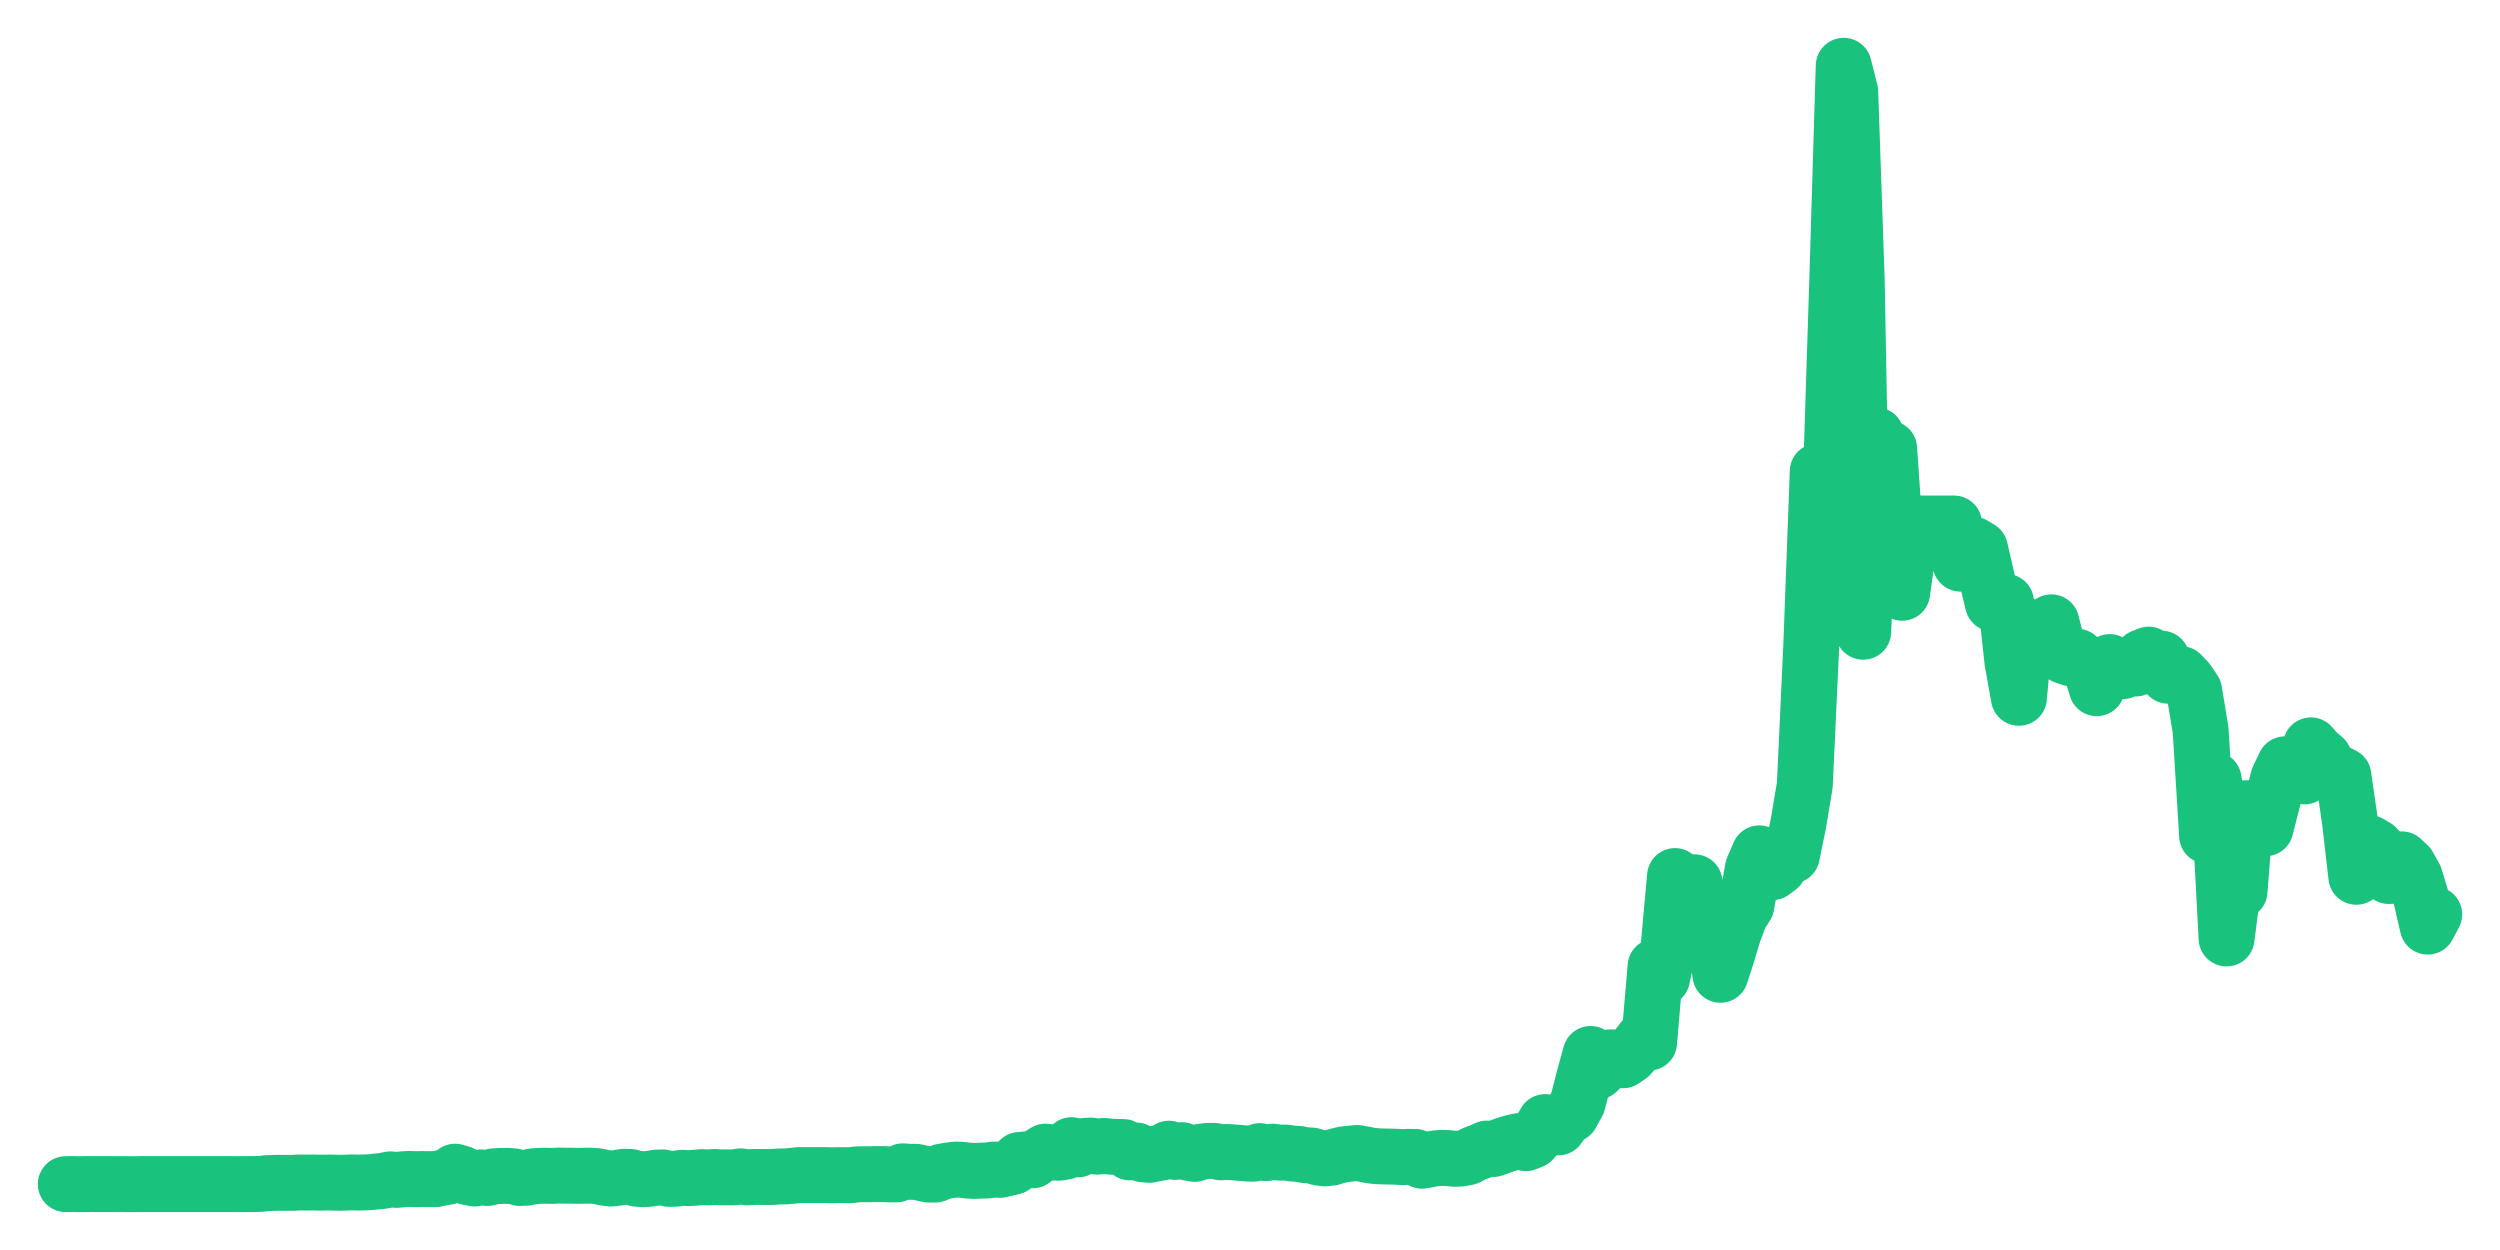 <svg xmlns="http://www.w3.org/2000/svg" width="76" height="38" viewBox="0 0 76 38">
  <path d="M2.000,35.998 L2.197,35.997 L2.395,35.998 L2.592,35.997 L2.789,35.995 L2.986,35.997 L3.184,35.996 L3.381,35.997 L3.578,35.998 L3.775,35.997 L3.973,36.000 L4.170,35.998 L4.367,35.996 L4.564,35.996 L4.762,35.996 L4.959,35.996 L5.156,35.996 L5.353,35.996 L5.551,35.997 L5.748,35.997 L5.945,35.996 L6.142,35.997 L6.340,35.997 L6.537,35.997 L6.734,35.997 L6.932,35.997 L7.129,35.998 L7.326,35.997 L7.523,35.997 L7.721,35.996 L7.918,35.991 L8.115,35.968 L8.312,35.960 L8.510,35.957 L8.707,35.959 L8.904,35.959 L9.101,35.947 L9.299,35.951 L9.496,35.947 L9.693,35.952 L9.890,35.951 L10.088,35.950 L10.285,35.956 L10.482,35.954 L10.679,35.945 L10.877,35.950 L11.074,35.946 L11.271,35.936 L11.468,35.916 L11.666,35.895 L11.863,35.852 L12.060,35.869 L12.258,35.849 L12.455,35.839 L12.652,35.846 L12.849,35.843 L13.047,35.845 L13.244,35.846 L13.441,35.803 L13.638,35.769 L13.836,35.619 L14.033,35.677 L14.230,35.788 L14.427,35.826 L14.625,35.792 L14.822,35.811 L15.019,35.759 L15.216,35.750 L15.414,35.747 L15.611,35.759 L15.808,35.811 L16.005,35.803 L16.203,35.760 L16.400,35.746 L16.597,35.742 L16.795,35.749 L16.992,35.737 L17.189,35.742 L17.386,35.742 L17.584,35.746 L17.781,35.741 L17.978,35.742 L18.175,35.757 L18.373,35.803 L18.570,35.828 L18.767,35.806 L18.964,35.774 L19.162,35.779 L19.359,35.832 L19.556,35.849 L19.753,35.833 L19.951,35.800 L20.148,35.793 L20.345,35.838 L20.542,35.833 L20.740,35.805 L20.937,35.815 L21.134,35.803 L21.332,35.784 L21.529,35.794 L21.726,35.780 L21.923,35.792 L22.121,35.791 L22.318,35.792 L22.515,35.761 L22.712,35.792 L22.910,35.780 L23.107,35.780 L23.304,35.782 L23.501,35.780 L23.699,35.763 L23.896,35.763 L24.093,35.744 L24.290,35.723 L24.488,35.723 L24.685,35.723 L24.882,35.723 L25.079,35.723 L25.277,35.728 L25.474,35.724 L25.671,35.724 L25.868,35.725 L26.066,35.700 L26.263,35.696 L26.460,35.696 L26.658,35.692 L26.855,35.692 L27.052,35.701 L27.249,35.702 L27.447,35.608 L27.644,35.624 L27.841,35.623 L28.038,35.666 L28.236,35.708 L28.433,35.708 L28.630,35.619 L28.827,35.585 L29.025,35.557 L29.222,35.559 L29.419,35.585 L29.616,35.596 L29.814,35.588 L30.011,35.583 L30.208,35.555 L30.405,35.563 L30.603,35.516 L30.800,35.469 L30.997,35.262 L31.195,35.244 L31.392,35.274 L31.589,35.134 L31.786,35.009 L31.984,35.032 L32.181,35.044 L32.378,35.011 L32.575,34.813 L32.773,34.940 L32.970,34.836 L33.167,34.825 L33.364,34.859 L33.562,34.836 L33.759,34.859 L33.956,34.865 L34.153,34.871 L34.351,35.033 L34.548,34.976 L34.745,35.090 L34.942,35.107 L35.140,35.066 L35.337,35.032 L35.534,34.920 L35.732,35.019 L35.929,34.965 L36.126,35.044 L36.323,35.078 L36.521,35.009 L36.718,34.986 L36.915,34.987 L37.112,35.031 L37.310,35.020 L37.507,35.032 L37.704,35.049 L37.901,35.067 L38.099,35.073 L38.296,34.994 L38.493,35.055 L38.690,35.011 L38.888,35.041 L39.085,35.038 L39.282,35.067 L39.479,35.078 L39.677,35.118 L39.874,35.128 L40.071,35.187 L40.268,35.215 L40.466,35.194 L40.663,35.137 L40.860,35.090 L41.058,35.070 L41.255,35.051 L41.452,35.084 L41.649,35.124 L41.847,35.148 L42.044,35.156 L42.241,35.159 L42.438,35.165 L42.636,35.177 L42.833,35.168 L43.030,35.171 L43.227,35.285 L43.425,35.251 L43.622,35.216 L43.819,35.200 L44.016,35.205 L44.214,35.228 L44.411,35.220 L44.608,35.182 L44.805,35.078 L45.003,35.006 L45.200,34.917 L45.397,34.929 L45.595,34.860 L45.792,34.788 L45.989,34.731 L46.186,34.689 L46.384,34.753 L46.581,34.675 L46.778,34.446 L46.975,34.111 L47.173,34.192 L47.370,34.274 L47.567,34.002 L47.764,33.881 L47.962,33.524 L48.159,32.753 L48.356,32.040 L48.553,32.577 L48.751,32.385 L48.948,32.143 L49.145,32.148 L49.342,32.232 L49.540,32.097 L49.737,31.877 L49.934,31.618 L50.132,31.694 L50.329,29.381 L50.526,29.738 L50.723,28.817 L50.921,26.632 L51.118,27.784 L51.315,28.026 L51.512,26.821 L51.710,27.793 L51.907,28.149 L52.104,28.236 L52.301,29.634 L52.499,29.024 L52.696,28.368 L52.893,27.839 L53.090,27.528 L53.288,26.400 L53.485,25.942 L53.682,26.285 L53.879,26.515 L54.077,26.366 L54.274,25.940 L54.471,26.008 L54.668,25.053 L54.866,23.868 L55.063,19.621 L55.260,14.327 L55.458,16.847 L55.655,14.718 L55.852,8.533 L56.049,2.000 L56.247,2.784 L56.444,8.503 L56.641,19.205 L56.838,14.722 L57.036,13.233 L57.233,13.878 L57.430,13.636 L57.627,16.502 L57.825,18.020 L58.022,16.628 L58.219,15.915 L58.416,15.915 L58.614,15.915 L58.811,15.915 L59.008,15.915 L59.205,15.915 L59.403,15.915 L59.600,17.135 L59.797,16.790 L59.995,16.560 L60.192,16.680 L60.389,17.537 L60.586,18.347 L60.784,18.343 L60.981,18.297 L61.178,20.116 L61.375,21.213 L61.573,19.053 L61.770,19.061 L61.967,19.593 L62.164,19.517 L62.362,18.919 L62.559,19.714 L62.756,19.944 L62.953,20.011 L63.151,19.966 L63.348,20.173 L63.545,20.278 L63.742,20.921 L63.940,20.553 L64.137,20.127 L64.334,20.312 L64.532,20.404 L64.729,20.305 L64.926,20.323 L65.123,19.978 L65.321,19.900 L65.518,20.090 L65.715,20.024 L65.912,20.542 L66.110,20.532 L66.307,20.495 L66.504,20.703 L66.701,20.997 L66.899,22.199 L67.096,25.410 L67.293,23.695 L67.490,24.789 L67.688,28.529 L67.885,26.975 L68.082,27.091 L68.279,24.570 L68.477,24.581 L68.674,25.177 L68.871,25.179 L69.068,24.408 L69.266,23.643 L69.463,23.235 L69.660,23.449 L69.858,23.470 L70.055,23.603 L70.252,22.659 L70.449,22.886 L70.647,23.049 L70.844,23.528 L71.041,23.477 L71.238,23.579 L71.436,24.953 L71.633,26.654 L71.830,26.181 L72.027,25.629 L72.225,25.745 L72.422,25.950 L72.619,26.631 L72.816,26.619 L73.014,26.124 L73.211,26.308 L73.408,26.655 L73.605,27.308 L73.803,28.169 L74.000,27.797" fill="none" stroke="#19c37d" stroke-width="1.7" stroke-linecap="round" stroke-linejoin="round"/>
</svg>